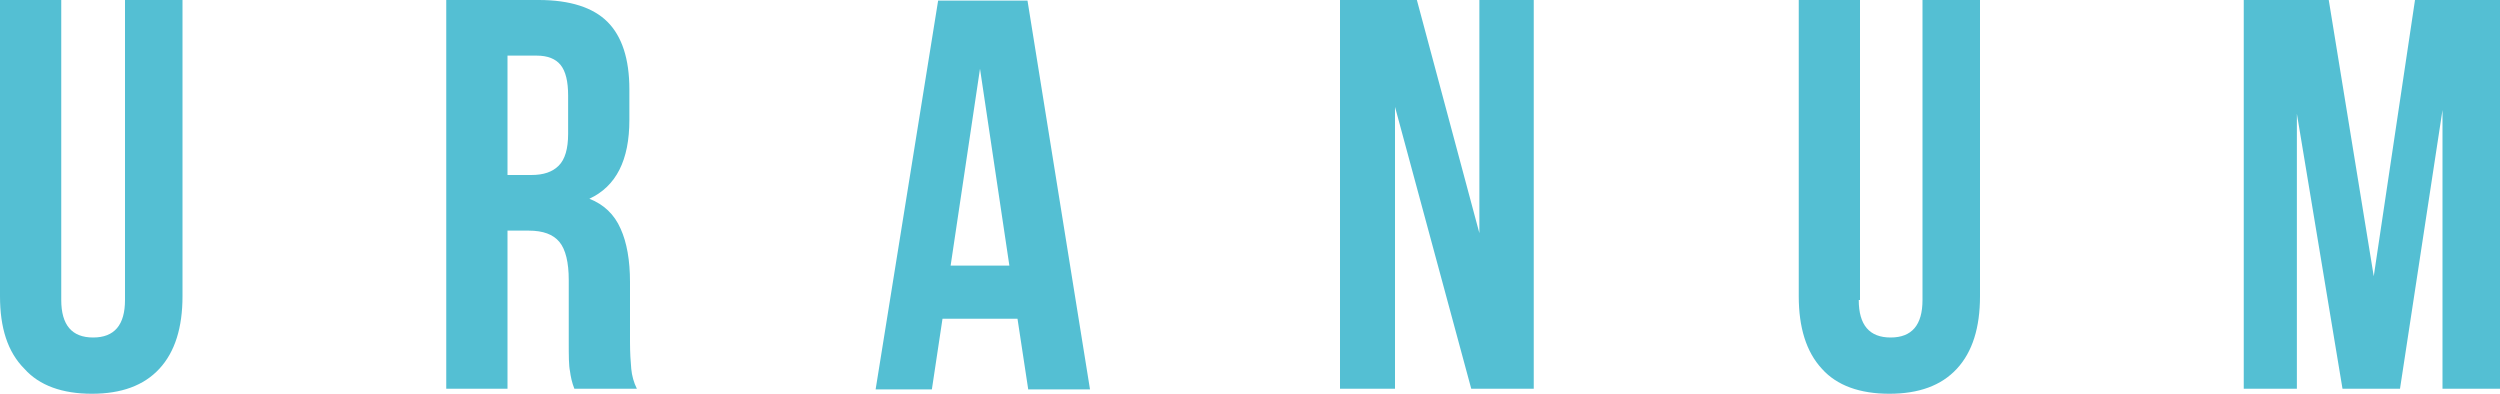 <?xml version="1.0" encoding="utf-8"?>
<!-- VISA GINGER http://visa-gienger.ru -->
<svg version="1.1" id="Слой_1" xmlns="http://www.w3.org/2000/svg" xmlns:xlink="http://www.w3.org/1999/xlink" x="0px" y="0px" viewBox="0 0 400 63" style="enable-background:new 0 0 400 63;" xml:space="preserve">
<style type="text/css">.st0{fill:#54BFD3;}</style>
<path class="st0" d="M9.8,48c0,4,1.7,6,5.1,6c3.4,0,5.1-2,5.1-6V0h9.2v47.4c0,5-1.2,8.9-3.7,11.6c-2.5,2.7-6.1,4-10.8,4
	c-4.7,0-8.4-1.3-10.8-4C1.2,56.3,0,52.4,0,47.4V0h9.8V48z M91.9,62.2c-0.4-1-0.6-2-0.7-2.8C91,58.5,91,56.9,91,54.6v-9.8
	c0-2.8-0.5-4.9-1.5-6.1c-1-1.2-2.6-1.8-4.9-1.8h-3.4v25.3h-9.8V0h14.8c5,0,8.7,1.2,11,3.5c2.3,2.3,3.5,5.9,3.5,10.8v4.9
	c0,6.4-2.1,10.6-6.4,12.6c2.3,0.9,4,2.5,5,4.8c1,2.2,1.5,5.1,1.5,8.5v9.6c0,1.8,0.1,3.2,0.2,4.3c0.1,1.1,0.4,2.2,0.9,3.2H91.9
	L91.9,62.2z M81.2,28H85c2,0,3.4-0.5,4.4-1.5c1-1,1.5-2.7,1.5-5.1v-6.1c0-2.3-0.4-3.9-1.2-4.9c-0.8-1-2.1-1.5-3.8-1.5h-4.7V28z
	 M164.5,62.2L162.8,51h-12l-1.7,11.3h-9l10-62.2h14.3l10,62.2H164.5z M161.5,42.5L156.8,11l-4.7,31.5H161.5z M223.2,62.2h-8.8V0
	h12.3l10,37.3V0h8.7v62.2h-10l-12.2-45.1V62.2z M297.4,48c0,4,1.7,6,5.1,6c3.4,0,5.1-2,5.1-6V0h9.2v47.4c0,5-1.2,8.9-3.7,11.6
	c-2.5,2.7-6.1,4-10.8,4c-4.7,0-8.4-1.3-10.8-4c-2.5-2.7-3.7-6.6-3.7-11.6V0h9.8V48z M386.4,0H400v62.2h-9.2V17.6L384,62.2h-9.2
	l-7.3-44v44h-8.5V0h13.6l7.2,44.2L386.4,0z"/>
</svg>
